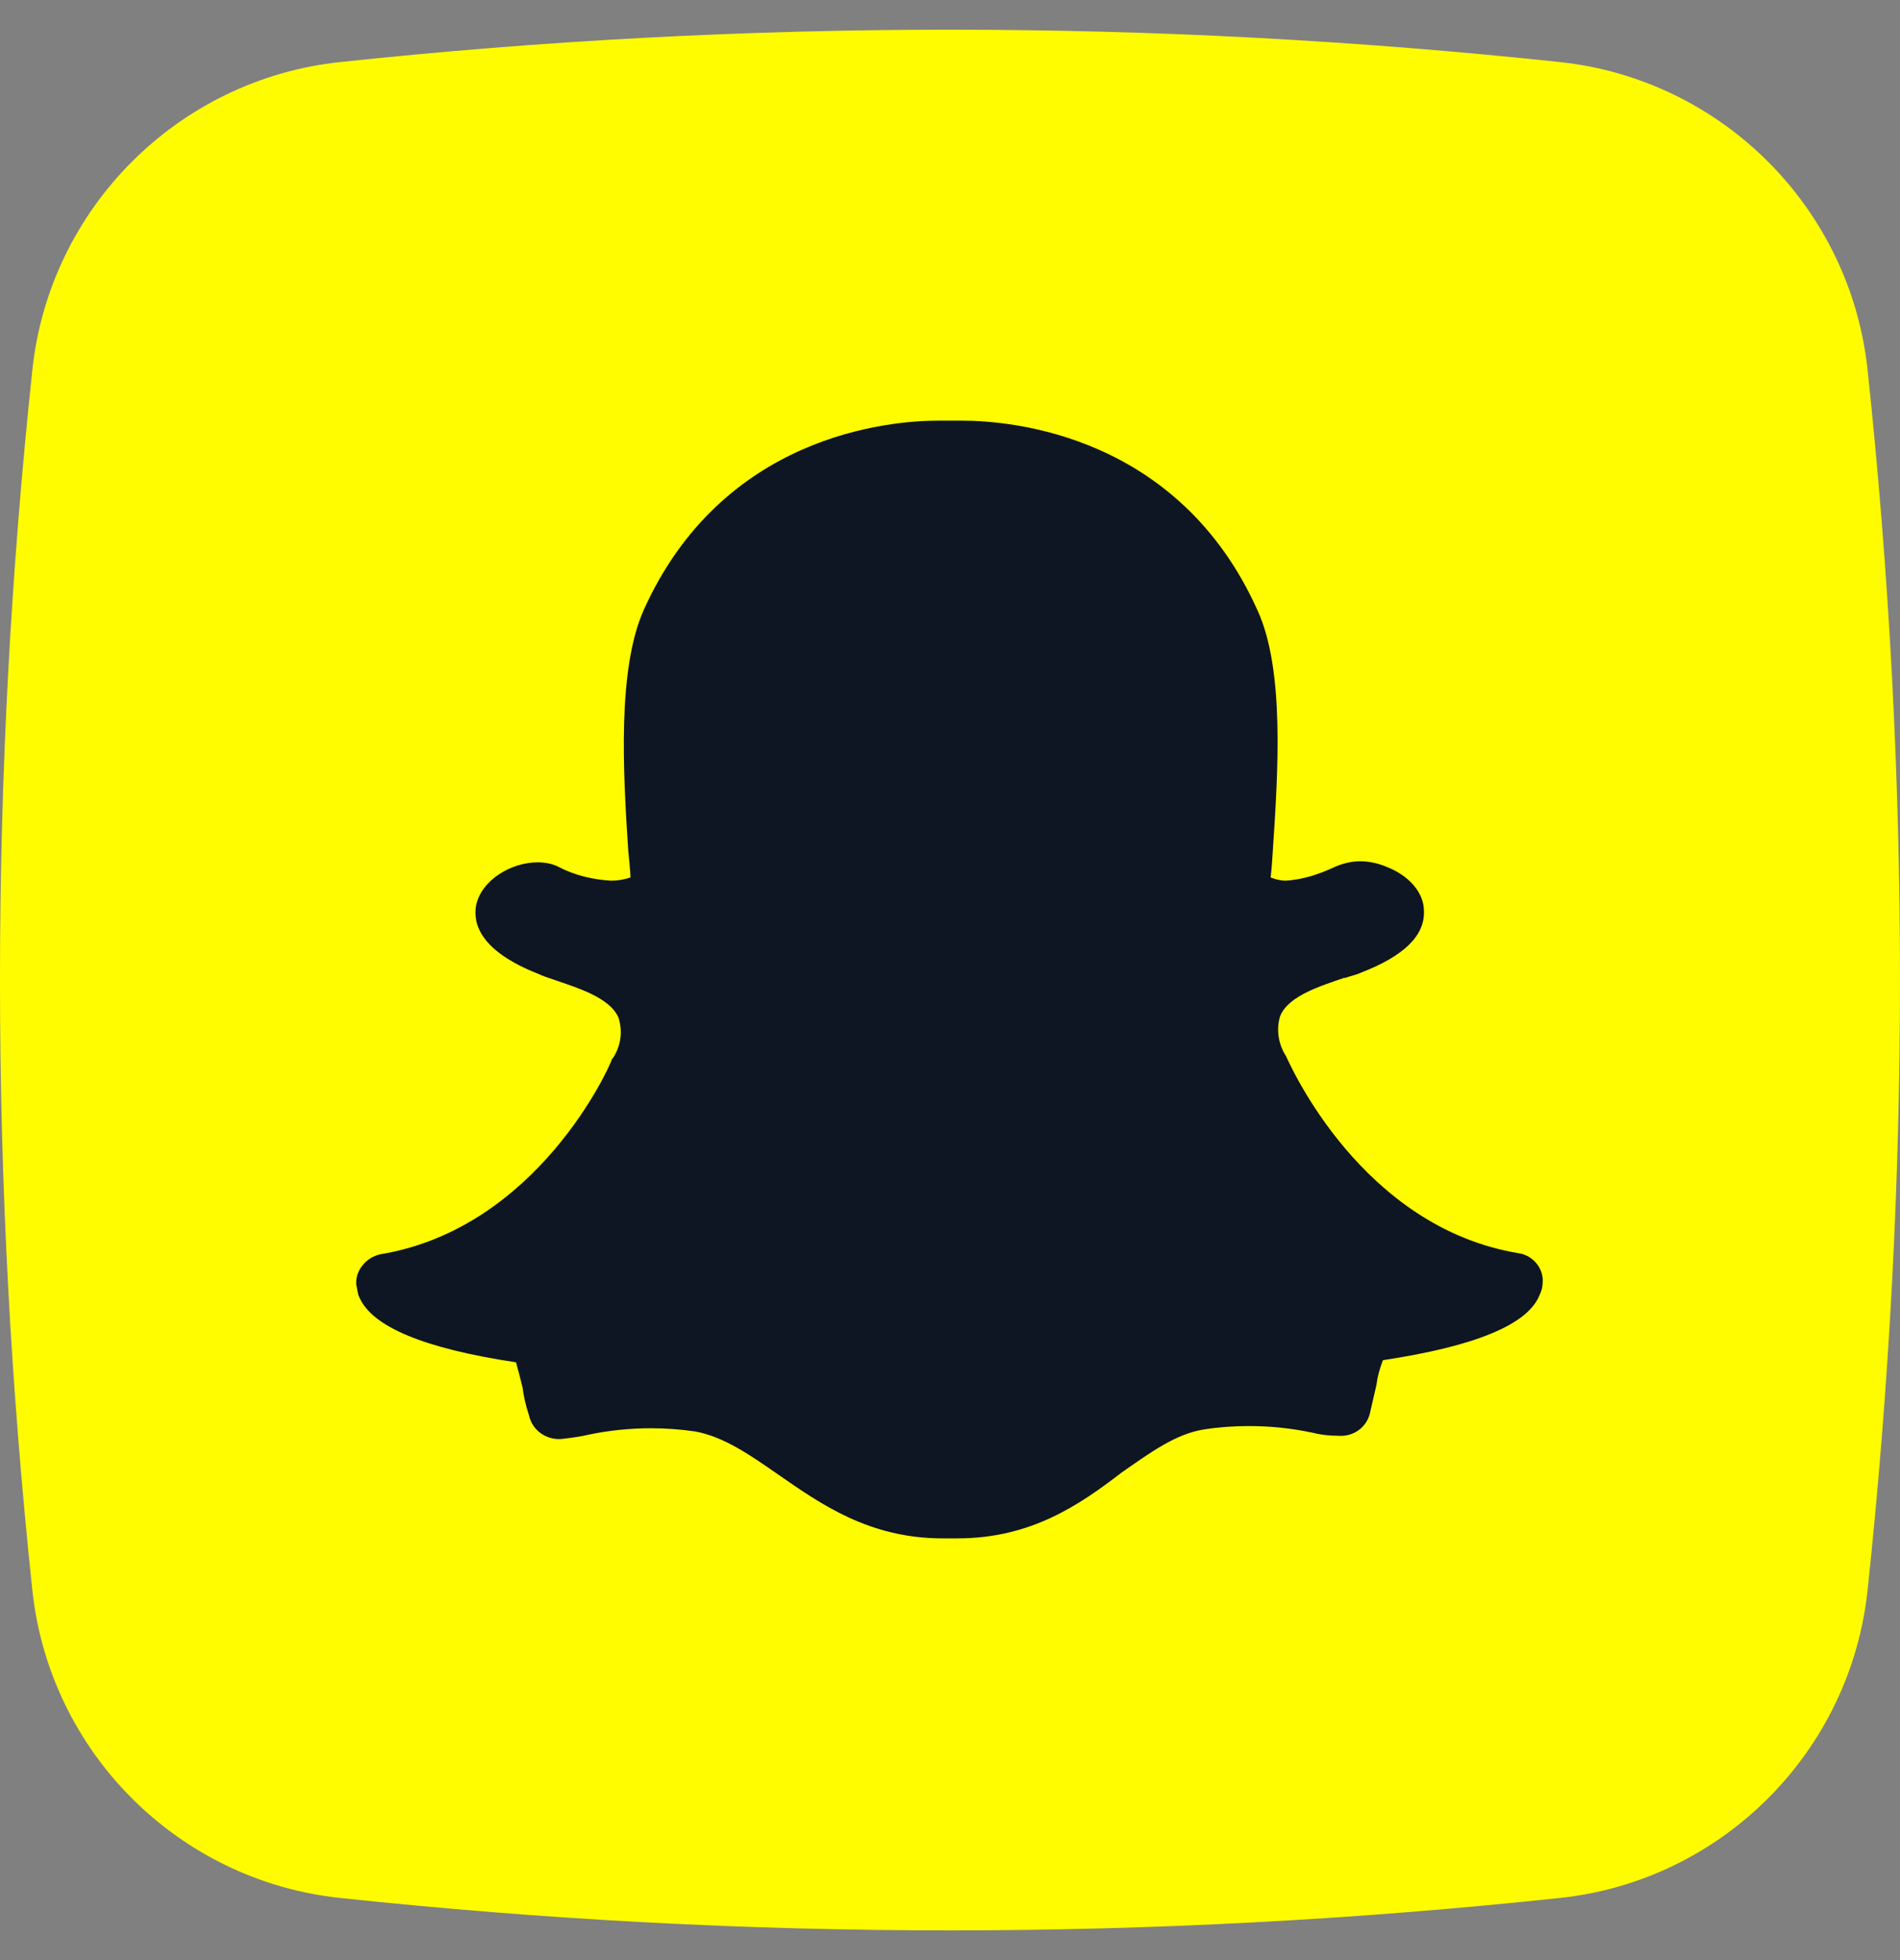 <svg width="32" height="33" viewBox="0 0 32 33" fill="none" xmlns="http://www.w3.org/2000/svg">
<rect x="0" y="0" width="32" height="33" fill="#808080" stroke="none"/>
<g clip-path="url(#clip0_10_1597)">
<path d="M26.273 31.954C19.436 32.682 12.564 32.682 5.727 31.954C3 31.664 0.836 29.5 0.545 26.773C-0.182 19.936 -0.182 13.064 0.545 6.227C0.836 3.5 3 1.336 5.727 1.045C12.564 0.318 19.436 0.318 26.273 1.045C29 1.336 31.164 3.5 31.454 6.227C32.182 13.064 32.182 19.936 31.454 26.773C31.164 29.5 29 31.664 26.273 31.954Z" fill="#FFFC00"/>
<path d="M16.127 25.9H15.982H15.873C14.636 25.9 13.818 25.318 13.109 24.827C12.636 24.5 12.2 24.191 11.709 24.1C11.454 24.064 11.218 24.046 10.963 24.046C10.618 24.046 10.254 24.082 9.909 24.155C9.763 24.191 9.6 24.209 9.454 24.227C9.2 24.245 8.963 24.082 8.909 23.827C8.854 23.664 8.818 23.5 8.8 23.355C8.763 23.209 8.727 23.064 8.691 22.936C7.127 22.7 6.273 22.336 6.054 21.846C6.018 21.773 6.018 21.7 6 21.627C5.982 21.391 6.163 21.173 6.4 21.118C9.054 20.682 10.273 17.955 10.309 17.827L10.327 17.809C10.454 17.609 10.491 17.373 10.418 17.136C10.273 16.791 9.709 16.627 9.345 16.5C9.236 16.464 9.127 16.427 9.054 16.391C8.091 16.009 7.963 15.555 8.018 15.245C8.109 14.809 8.618 14.518 9.054 14.518C9.163 14.518 9.291 14.536 9.4 14.591C9.673 14.736 9.982 14.809 10.291 14.827C10.4 14.827 10.509 14.809 10.618 14.773C10.618 14.664 10.582 14.336 10.582 14.336C10.491 12.973 10.4 11.282 10.836 10.282C12.163 7.318 14.982 7.082 15.8 7.082H16.2C17.036 7.082 19.854 7.318 21.182 10.282C21.636 11.282 21.527 12.973 21.436 14.336C21.436 14.336 21.418 14.646 21.4 14.773C21.491 14.809 21.582 14.827 21.654 14.827C21.945 14.809 22.218 14.718 22.491 14.591C22.618 14.536 22.763 14.5 22.909 14.5C23.054 14.5 23.218 14.536 23.345 14.591C23.727 14.736 23.982 15.027 23.982 15.336C24 15.755 23.636 16.1 22.927 16.373C22.854 16.409 22.763 16.427 22.654 16.464H22.636C22.273 16.591 21.709 16.755 21.563 17.1C21.491 17.318 21.527 17.573 21.654 17.773L21.672 17.809C21.727 17.918 22.927 20.664 25.582 21.1C25.818 21.136 26 21.355 25.982 21.591C25.982 21.664 25.963 21.736 25.927 21.809C25.727 22.3 24.854 22.664 23.291 22.9C23.236 23.046 23.2 23.173 23.182 23.318C23.145 23.482 23.109 23.627 23.073 23.791C23.018 24.027 22.8 24.191 22.545 24.173C22.382 24.173 22.236 24.155 22.091 24.118C21.745 24.046 21.4 24.009 21.036 24.009C20.782 24.009 20.527 24.027 20.291 24.064C19.8 24.136 19.363 24.464 18.891 24.791C18.182 25.336 17.363 25.9 16.127 25.9Z" fill="#0E1623"/>
</g>
<defs>
<clipPath id="clip0_10_1597">
<rect width="32" height="32" fill="white" transform="translate(0 0.5)"/>
</clipPath>
</defs>
</svg>
